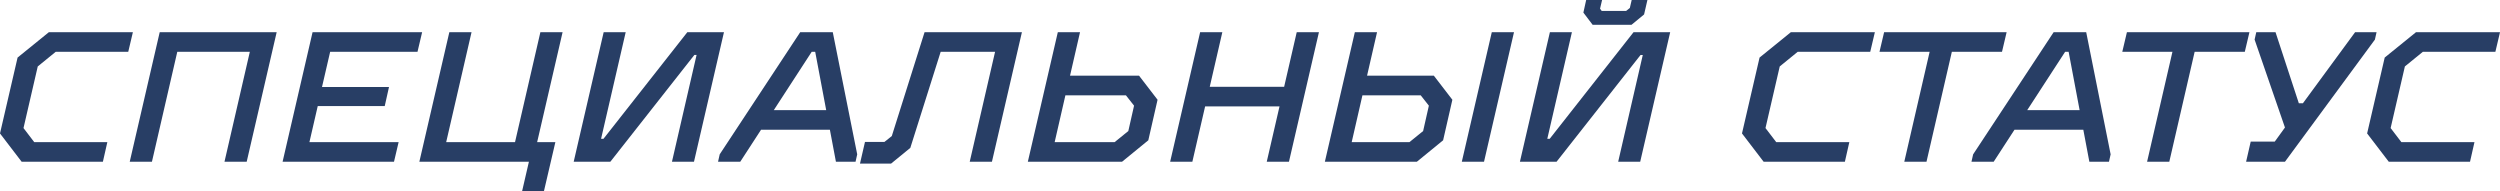 <?xml version="1.0" encoding="UTF-8"?> <svg xmlns="http://www.w3.org/2000/svg" xmlns:xlink="http://www.w3.org/1999/xlink" xmlns:xodm="http://www.corel.com/coreldraw/odm/2003" xml:space="preserve" width="114.377mm" height="8.755mm" version="1.1" style="shape-rendering:geometricPrecision; text-rendering:geometricPrecision; image-rendering:optimizeQuality; fill-rule:evenodd; clip-rule:evenodd" viewBox="0 0 7059.46 540.34"> <defs> <style type="text/css"> .fil0 {fill:#283E65;fill-rule:nonzero} </style> </defs> <g id="Слой_x0020_1">  <polygon class="fil0" points="-0,376.78 49.64,162.52 137.96,90.93 375.21,90.93 362.14,146.32 157.29,146.32 106.6,187.6 66.36,361.62 96.67,401.34 303.09,401.34 290.55,456.73 61.14,456.73 "></polygon> <polygon id="_1" class="fil0" points="450.98,90.93 781.25,90.93 696.59,456.73 633.88,456.73 705.47,146.32 500.62,146.32 429.03,456.73 366.32,456.73 "></polygon> <polygon id="_2" class="fil0" points="882.62,90.93 1191.99,90.93 1178.92,146.32 932.27,146.32 909.28,245.61 1098.45,245.61 1086.43,299.43 897.26,299.43 873.74,401.34 1125.62,401.34 1112.56,456.73 797.97,456.73 "></polygon> <path id="_3" class="fil0" d="M1493.52 456.73l-7.84 0 4.18 -55.39 78.39 0 -32.4 139.01 -61.67 0 19.34 -83.61zm-224.71 -365.8l62.71 0 -71.59 310.41 194.4 0 71.59 -310.41 62.71 0 -84.66 365.8 -319.81 0 84.66 -365.8z"></path> <polygon id="_4" class="fil0" points="1704.63,90.93 1766.82,90.93 1697.32,391.93 1704.11,391.93 1940.84,90.93 2044.31,90.93 1959.65,456.73 1897.46,456.73 1966.97,155.2 1960.7,155.2 1723.45,456.73 1619.98,456.73 "></polygon> <path id="_5" class="fil0" d="M2032.29 435.83l227.32 -344.9 91.98 0 68.98 344.9 -4.7 20.9 -55.39 0 -58.52 -310.41 -9.93 0 -201.72 310.41 -62.71 0 4.7 -20.9zm137.44 -124.89l172.97 0 9.92 55.39 -217.39 0 34.49 -55.39z"></path> <polygon id="_6" class="fil0" points="2442.51,400.82 2497.38,400.82 2518.28,384.09 2610.77,90.93 2885.65,90.93 2800.99,456.73 2738.28,456.73 2809.88,146.32 2656.24,146.32 2570.54,417.54 2516.19,461.96 2428.4,461.96 "></polygon> <path id="_7" class="fil0" d="M2987.03 90.93l62.71 0 -28.22 122.81 194.92 0 52.26 67.94 -26.13 114.44 -74.2 60.62 -265.99 0 84.66 -365.8zm160.43 310.41l38.67 -31.35 16.2 -71.59 -22.99 -29.26 -170.89 0 -30.31 132.21 169.31 0z"></path> <polygon id="_8" class="fil0" points="3388.89,90.93 3451.6,90.93 3416.07,245.09 3626.14,245.09 3661.68,90.93 3724.38,90.93 3639.73,456.73 3577.02,456.73 3613.08,300.48 3403,300.48 3366.94,456.73 3304.24,456.73 "></polygon> <path id="_9" class="fil0" d="M3825.77 90.93l62.71 0 -28.22 122.81 188.65 0 52.26 67.94 -26.13 114.44 -74.2 60.62 -259.72 0 84.66 -365.8zm154.16 310.41l38.67 -31.35 16.2 -71.59 -22.99 -29.26 -164.62 0 -30.31 132.21 163.04 0zm232.55 -310.41l62.71 0 -84.66 365.8 -62.71 0 84.66 -365.8z"></path> <path id="_10" class="fil0" d="M4376.56 90.93l62.18 0 -69.5 301 6.79 0 236.73 -301 103.47 0 -84.66 365.8 -62.19 0 69.5 -301.53 -6.27 0 -237.25 301.53 -103.47 0 84.66 -365.8zm94.59 -55.39l7.84 -35.53 44.94 0 -5.75 24.56 4.7 6.27 68.98 0 10.45 -8.36 5.23 -22.47 44.42 0 -9.41 40.76 -35.54 29.26 -109.74 0 -26.13 -34.49z"></path> <polygon id="_11" class="fil0" points="4919,376.78 4968.64,162.52 5056.96,90.93 5294.21,90.93 5281.14,146.32 5076.29,146.32 5025.6,187.6 4985.36,361.62 5015.67,401.34 5222.09,401.34 5209.55,456.73 4980.14,456.73 "></polygon> <polygon id="_12" class="fil0" points="5448.89,146.32 5307.27,146.32 5320.33,90.93 5666.27,90.93 5653.21,146.32 5511.59,146.32 5440,456.73 5377.29,456.73 "></polygon> <path id="_13" class="fil0" d="M5571.69 435.83l227.32 -344.9 91.98 0 68.98 344.9 -4.7 20.9 -55.39 0 -58.52 -310.41 -9.93 0 -201.72 310.41 -62.71 0 4.7 -20.9zm137.44 -124.89l172.97 0 9.92 55.39 -217.39 0 34.49 -55.39z"></path> <polygon id="_14" class="fil0" points="6134.5,146.32 5992.88,146.32 6005.95,90.93 6351.89,90.93 6338.83,146.32 6197.21,146.32 6125.61,456.73 6062.91,456.73 "></polygon> <polygon id="_15" class="fil0" points="6355.55,399.77 6423.49,399.77 6452.23,360.06 6366.52,111.83 6371.23,90.93 6425.58,90.93 6491.42,291.6 6502.92,291.6 6650.29,90.93 6710.9,90.93 6706.2,111.83 6452.23,456.73 6342.49,456.73 "></polygon> <polygon id="_16" class="fil0" points="6684.25,376.78 6733.89,162.52 6822.21,90.93 7059.46,90.93 7046.4,146.32 6841.54,146.32 6790.86,187.6 6750.62,361.62 6780.93,401.34 6987.35,401.34 6974.8,456.73 6745.39,456.73 "></polygon> </g> </svg> 